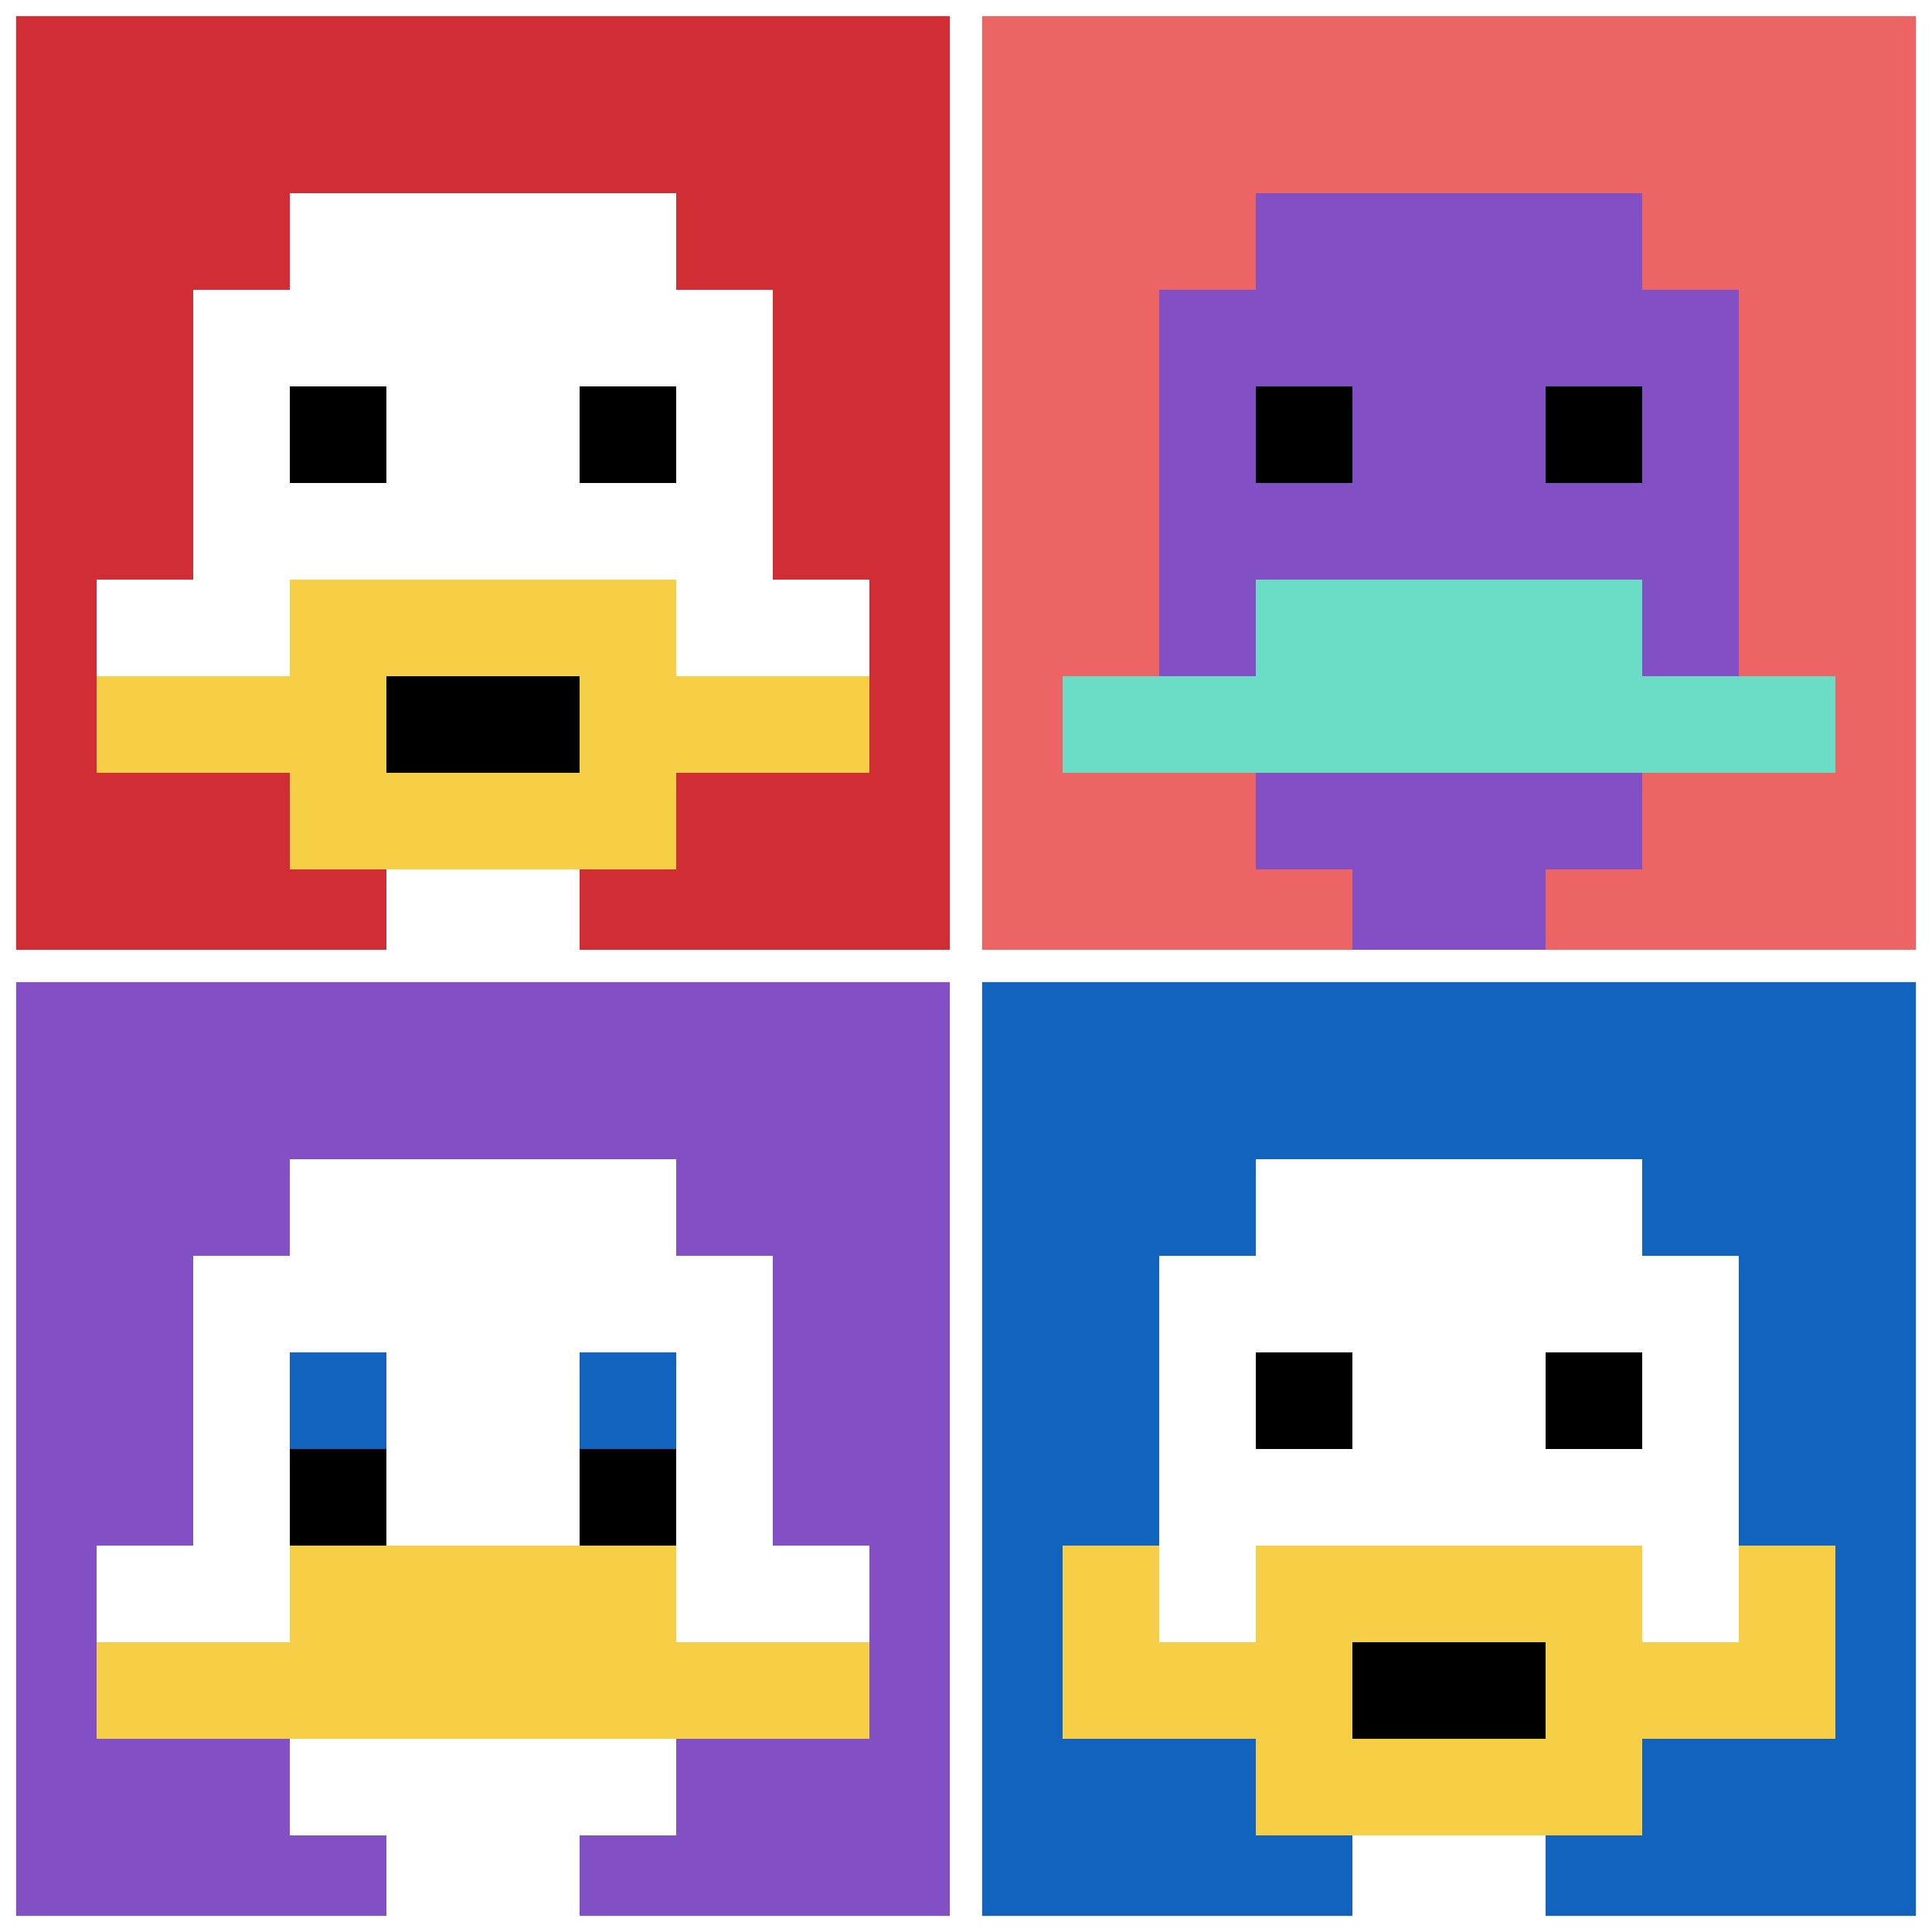 <svg xmlns="http://www.w3.org/2000/svg" version="1.1" width="940" height="940"><title>'goose-pfp-836768' by Dmitri Cherniak</title><desc>seed=836768
backgroundColor=#ffffff
padding=20
innerPadding=0
timeout=500
dimension=2
border=true
Save=function(){return n.handleSave()}
frame=7

Rendered at Sun Sep 15 2024 20:14:22 GMT+0500 (Pakistan Standard Time)
Generated in 1ms
</desc><defs></defs><rect width="100%" height="100%" fill="#ffffff"></rect><g><g id="0-0"><rect x="0" y="0" height="470" width="470" fill="#D12D35"></rect><g><rect id="0-0-3-2-4-7" x="141" y="94" width="188" height="329" fill="#ffffff"></rect><rect id="0-0-2-3-6-5" x="94" y="141" width="282" height="235" fill="#ffffff"></rect><rect id="0-0-4-8-2-2" x="188" y="376" width="94" height="94" fill="#ffffff"></rect><rect id="0-0-1-6-8-1" x="47" y="282" width="376" height="47" fill="#ffffff"></rect><rect id="0-0-1-7-8-1" x="47" y="329" width="376" height="47" fill="#F7CF46"></rect><rect id="0-0-3-6-4-3" x="141" y="282" width="188" height="141" fill="#F7CF46"></rect><rect id="0-0-4-7-2-1" x="188" y="329" width="94" height="47" fill="#000000"></rect><rect id="0-0-3-4-1-1" x="141" y="188" width="47" height="47" fill="#000000"></rect><rect id="0-0-6-4-1-1" x="282" y="188" width="47" height="47" fill="#000000"></rect></g><rect x="0" y="0" stroke="white" stroke-width="15.667" height="470" width="470" fill="none"></rect></g><g id="1-0"><rect x="470" y="0" height="470" width="470" fill="#EC6463"></rect><g><rect id="470-0-3-2-4-7" x="611" y="94" width="188" height="329" fill="#834FC4"></rect><rect id="470-0-2-3-6-5" x="564" y="141" width="282" height="235" fill="#834FC4"></rect><rect id="470-0-4-8-2-2" x="658" y="376" width="94" height="94" fill="#834FC4"></rect><rect id="470-0-1-7-8-1" x="517" y="329" width="376" height="47" fill="#6BDCC5"></rect><rect id="470-0-3-6-4-2" x="611" y="282" width="188" height="94" fill="#6BDCC5"></rect><rect id="470-0-3-4-1-1" x="611" y="188" width="47" height="47" fill="#000000"></rect><rect id="470-0-6-4-1-1" x="752" y="188" width="47" height="47" fill="#000000"></rect></g><rect x="470" y="0" stroke="white" stroke-width="15.667" height="470" width="470" fill="none"></rect></g><g id="0-1"><rect x="0" y="470" height="470" width="470" fill="#834FC4"></rect><g><rect id="0-470-3-2-4-7" x="141" y="564" width="188" height="329" fill="#ffffff"></rect><rect id="0-470-2-3-6-5" x="94" y="611" width="282" height="235" fill="#ffffff"></rect><rect id="0-470-4-8-2-2" x="188" y="846" width="94" height="94" fill="#ffffff"></rect><rect id="0-470-1-6-8-1" x="47" y="752" width="376" height="47" fill="#ffffff"></rect><rect id="0-470-1-7-8-1" x="47" y="799" width="376" height="47" fill="#F7CF46"></rect><rect id="0-470-3-6-4-2" x="141" y="752" width="188" height="94" fill="#F7CF46"></rect><rect id="0-470-3-4-1-1" x="141" y="658" width="47" height="47" fill="#1263BD"></rect><rect id="0-470-6-4-1-1" x="282" y="658" width="47" height="47" fill="#1263BD"></rect><rect id="0-470-3-5-1-1" x="141" y="705" width="47" height="47" fill="#000000"></rect><rect id="0-470-6-5-1-1" x="282" y="705" width="47" height="47" fill="#000000"></rect></g><rect x="0" y="470" stroke="white" stroke-width="15.667" height="470" width="470" fill="none"></rect></g><g id="1-1"><rect x="470" y="470" height="470" width="470" fill="#1263BD"></rect><g><rect id="470-470-3-2-4-7" x="611" y="564" width="188" height="329" fill="#ffffff"></rect><rect id="470-470-2-3-6-5" x="564" y="611" width="282" height="235" fill="#ffffff"></rect><rect id="470-470-4-8-2-2" x="658" y="846" width="94" height="94" fill="#ffffff"></rect><rect id="470-470-1-7-8-1" x="517" y="799" width="376" height="47" fill="#F7CF46"></rect><rect id="470-470-3-6-4-3" x="611" y="752" width="188" height="141" fill="#F7CF46"></rect><rect id="470-470-4-7-2-1" x="658" y="799" width="94" height="47" fill="#000000"></rect><rect id="470-470-1-6-1-2" x="517" y="752" width="47" height="94" fill="#F7CF46"></rect><rect id="470-470-8-6-1-2" x="846" y="752" width="47" height="94" fill="#F7CF46"></rect><rect id="470-470-3-4-1-1" x="611" y="658" width="47" height="47" fill="#000000"></rect><rect id="470-470-6-4-1-1" x="752" y="658" width="47" height="47" fill="#000000"></rect></g><rect x="470" y="470" stroke="white" stroke-width="15.667" height="470" width="470" fill="none"></rect></g></g></svg>